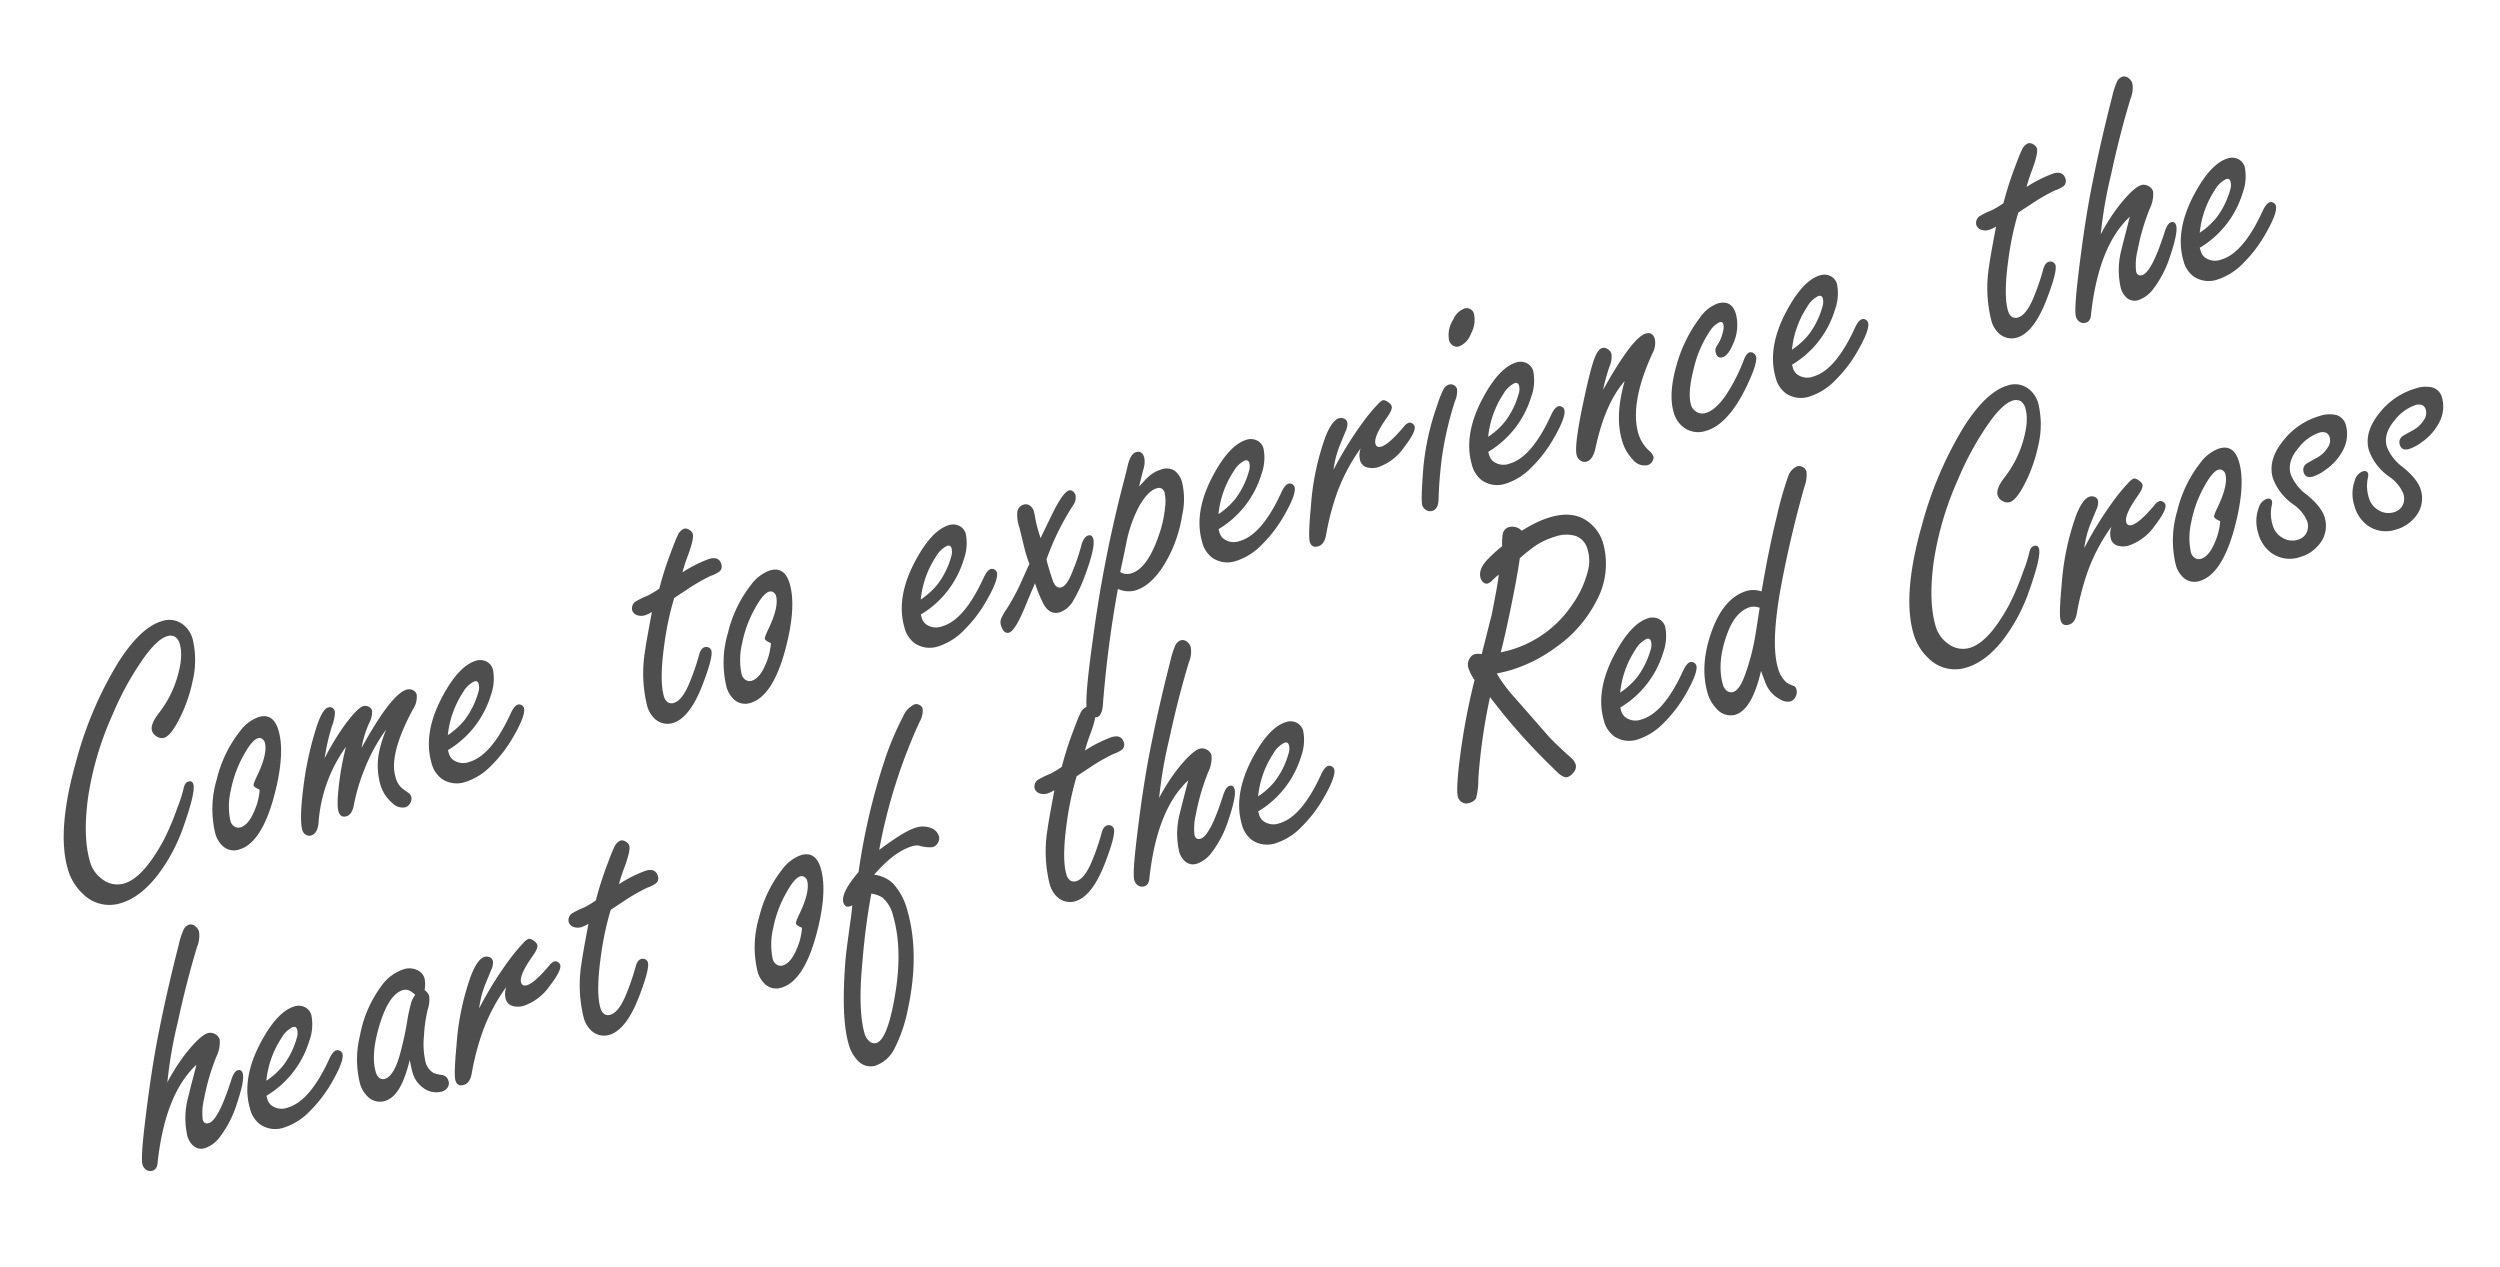 <svg xmlns="http://www.w3.org/2000/svg" width="487.167" height="246.965"><path data-name="パス 859" d="M31.572 121.03a4.373 4.373 0 014.056.64 5.319 5.319 0 011.924 2.907 17.6 17.6 0 01-.057 8.323 29.106 29.106 0 01-3.02 8.087q-1.396 2.468-2.508 2.787a1.859 1.859 0 01-1.564-.342 1.825 1.825 0 01-.79-1.051q-.35-1.216 1.317-3.386a20.866 20.866 0 003.364-6.227q1.51-4.568.753-7.208a2.425 2.425 0 00-.928-1.463 1.869 1.869 0 00-1.555-.118q-1.91.548-4.622 4.333a58.658 58.658 0 00-6 10.93 61.428 61.428 0 00-4.75 15.947q-1.08 7.75.315 12.614a6.239 6.239 0 002.49 3.57 4.722 4.722 0 004.174.794q3.749-1.075 7.774-8.543a51.486 51.486 0 002.66-6.327 26.153 26.153 0 001.172-3.644q.233-1.157.928-1.356.764-.22.973.51.448 1.563-1.878 8.133a33.98 33.98 0 01-4.989 9.474q-3.45 4.485-7.34 5.6a7.266 7.266 0 01-7.333-1.844 10.377 10.377 0 01-2.948-4.905q-2.15-7.498 1.657-20.961a73.215 73.215 0 018.255-19.324q4.337-6.765 8.47-7.95zm18.868 18.683q2.848-.816 3.844 2.657 1.325 4.62-.915 12.93-2.454 9.01-6.795 10.255a3.226 3.226 0 01-3.49-1.029 5.047 5.047 0 01-1.134-2.118 20.1 20.1 0 01.288-10.533 24.32 24.32 0 014.554-9.42 7.714 7.714 0 013.648-2.742zm.152 14.165q-1.064-.447-1.173-.828-.08-.278.673-1.847 2.12-4.404 1.502-6.559a1.083 1.083 0 00-.333-.505.957.957 0 00-1.015-.273q-1.111.318-2.65 3.09A22.8 22.8 0 0045 153.902a13.649 13.649 0 00-.099 6.08 1.858 1.858 0 00.612.952 1.418 1.418 0 001.325.297q1.666-.478 2.86-3.526a11.2 11.2 0 00.738-2.541 6.788 6.788 0 00.155-1.286zm12.66-6.111a51.81 51.81 0 013.767-6.267q2.617-3.57 3.77-3.9a1.387 1.387 0 011.093.138 1.208 1.208 0 01.624.723 4.648 4.648 0 01-.599 2.502 20.21 20.21 0 00-1.45 4.775q5.787-10.492 8.774-11.349a1.678 1.678 0 011.187.076 1.369 1.369 0 01.785.903 4.365 4.365 0 01-.777 2.927q-4.627 8.656-3.381 12.998a4.193 4.193 0 001.351 2.356l1.232.887a1.2 1.2 0 01.507.718 1.572 1.572 0 01-.153 1.172 1.647 1.647 0 01-1.022.894 2.775 2.775 0 01-2.533-.853 7.4 7.4 0 01-2.357-3.76 13.545 13.545 0 01-.026-6.908 26.986 26.986 0 011.207-3.654 34.876 34.876 0 00-4.256 7.835 37.12 37.12 0 00-2.055 6.98q-.355 1.796-1.432 2.104-1.181.34-1.56-.98-.408-1.424.262-6.428a55.778 55.778 0 011.21-6.135 28.861 28.861 0 00-5.36 14.992q-.232 1.947-1.448 2.295a1.165 1.165 0 01-1.022-.158 1.5 1.5 0 01-.674-.897q-.587-2.05.17-8.06a63.483 63.483 0 012.501-11.73q1.178-3.758 2.324-4.087 1.042-.299 1.36.813a7.708 7.708 0 01-.588 2.8 44.36 44.36 0 00-1.43 6.278zm24.032-1.59l.179.624a2.364 2.364 0 00.763 1.21 3.314 3.314 0 003.213.465q4.342-1.245 8.125-9.546.679-1.435 1.374-1.634a.931.931 0 01.805.185.922.922 0 01.358.461q.389 1.354-2.02 5.541a26.11 26.11 0 01-4.371 5.727 12.108 12.108 0 01-5.03 3.172 5.235 5.235 0 01-4.617-.631 5.488 5.488 0 01-1.983-3.115q-1.683-5.87 2.225-13.08 3.168-5.866 6.503-6.822a2.733 2.733 0 011.794.087 2.432 2.432 0 011.45 1.651 9.312 9.312 0 01-.407 5.006 18.836 18.836 0 01-8.361 10.698zm-.013-2.929a14.523 14.523 0 003.284-2.97 16.048 16.048 0 002.64-5.344 3.018 3.018 0 00.093-1.643q-.2-.695-.86-.505a5.071 5.071 0 00-2.182 2.092 18.5 18.5 0 00-2.975 8.37zm44.098-26.703a58.918 58.918 0 00-1.917 9.045q-.97 6.97-.094 10.025a2.144 2.144 0 00.742 1.215 1.376 1.376 0 001.224.138q1.737-.498 3.265-4.473a43.6 43.6 0 001.624-4.825q.332-1.336 1.095-1.554a1.081 1.081 0 01.854.093.986.986 0 01.457.545q.369 1.285-1.721 6.696-2.495 6.503-5.83 7.46a3.671 3.671 0 01-3.42-.788 5.308 5.308 0 01-1.576-2.743 26.189 26.189 0 01-.378-10.491q.192-1.559 1.346-7.641a6.467 6.467 0 01-1.354.651 2.469 2.469 0 01-1.384.022 1.477 1.477 0 01-1.113-.997 1.625 1.625 0 01.609-1.678 17.014 17.014 0 012.44-1.189 19.067 19.067 0 002.242-1.357 64.08 64.08 0 012.257-7.075q.93-2.523 1.338-3.316a2.354 2.354 0 011.21-1.283 1.319 1.319 0 011.043.227 1.4 1.4 0 01.676.783q.259.903-.919 4.136a33.724 33.724 0 00-1.103 3.361 25.507 25.507 0 015.224-2.625q1.91-.548 2.368 1.05a1.322 1.322 0 01-.322 1.37 5.826 5.826 0 01-1.707.865 36.152 36.152 0 00-4.866 2.824q-1.179.754-2.31 1.529zm18.692-5.397q2.848-.817 3.844 2.656 1.324 4.62-.916 12.93-2.453 9.01-6.794 10.255a3.226 3.226 0 01-3.491-1.028 5.047 5.047 0 01-1.134-2.119 20.1 20.1 0 01.288-10.532 24.32 24.32 0 014.554-9.42 7.714 7.714 0 013.649-2.742zm.152 14.164q-1.065-.446-1.174-.828-.08-.278.673-1.847 2.12-4.404 1.502-6.558a1.083 1.083 0 00-.333-.506.957.957 0 00-1.014-.273q-1.112.319-2.651 3.09a22.8 22.8 0 00-2.594 6.946 13.649 13.649 0 00-.1 6.08 1.858 1.858 0 00.612.953 1.418 1.418 0 001.325.296q1.667-.478 2.861-3.525a11.2 11.2 0 00.737-2.542 6.787 6.787 0 00.156-1.286zm29.223-5.56l.18.625a2.364 2.364 0 00.762 1.21 3.314 3.314 0 003.213.465q4.342-1.245 8.125-9.547.68-1.434 1.374-1.634a.931.931 0 01.806.186.922.922 0 01.358.46q.388 1.355-2.02 5.542a26.11 26.11 0 01-4.372 5.727 12.108 12.108 0 01-5.032 3.173 5.235 5.235 0 01-4.616-.631 5.488 5.488 0 01-1.984-3.115q-1.683-5.87 2.226-13.08 3.173-5.868 6.503-6.823a2.733 2.733 0 011.794.087 2.432 2.432 0 011.45 1.651 9.312 9.312 0 01-.407 5.006 18.836 18.836 0 01-8.36 10.698zm-.012-2.928a14.523 14.523 0 003.283-2.971 16.048 16.048 0 002.64-5.343 3.018 3.018 0 00.093-1.643q-.2-.695-.86-.506a5.071 5.071 0 00-2.181 2.093 18.5 18.5 0 00-2.975 8.37zm21.18-6.938q-.412-1.047-.7-2.054-.27-.938-.599-2.347-.563-2.357-.673-2.739a7.221 7.221 0 01-.384-3.047 1.7 1.7 0 011.224-1.366 1.414 1.414 0 011.172.153 2.009 2.009 0 01.81 1.12 13.571 13.571 0 01.294 1.418 19.691 19.691 0 00.524 2.218q.15.521.503 1.624.466-.998 1.958-4.057 2.323-4.876 3.573-5.234a.858.858 0 01.76.157 1.443 1.443 0 01.517.754 2.652 2.652 0 01-.559 2.115 50.587 50.587 0 00-5.097 10.408q.125.566.184.774.757 2.64 1.15 3.618.568 1.338 1.577 1.049 1.042-.3 2.092-2.93a41.568 41.568 0 001.761-5.129q.465-1.787 1.368-2.046.73-.21.978.656.458 1.598-1.6 7.117a28.832 28.832 0 01-2.279 4.9 4.908 4.908 0 01-2.648 2.3q-2.05.588-3.273-1.842a28.035 28.035 0 01-1.543-3.806q-.466.998-1.818 4.28-2.03 4.98-3.246 5.33-1.076.308-1.594-1.498a1.962 1.962 0 01.103-1.346 12.1 12.1 0 011.078-1.85 39.67 39.67 0 002.794-5.2q1.19-2.67 1.594-3.5zm21.37-15.069q1.165-1.31 1.756-1.856a6.569 6.569 0 012.58-1.492 2.979 2.979 0 012.547.228 4.137 4.137 0 011.526 2.438 14.106 14.106 0 01-.03 6.323 26.063 26.063 0 01-3.96 10.307q-2.414 3.511-5.193 4.308a5.048 5.048 0 01-3.36-.315 221.288 221.288 0 00-2.884 22.065q-.111 2.625-1.188 2.934a1.457 1.457 0 01-1.241-.396 1.77 1.77 0 01-.693-.967q-.538-1.875 1.089-13.506a253.814 253.814 0 015.861-30.29q.683-2.6.895-3.564.569-2.607 1.715-2.935 1.181-.339 1.59 1.085a4.737 4.737 0 01-.217 2.392q-.503 2.025-.793 3.241zm-3.68 16.66a2.636 2.636 0 002.139.251q3.23-.926 5.51-7.783a22.223 22.223 0 001.083-5.009 8.515 8.515 0 00-.072-2.873 1.374 1.374 0 00-.564-.854 1.261 1.261 0 00-1.01-.048q-1.635.468-3.347 3.403a25.27 25.27 0 00-2.578 7.397q-.867 4.183-1.164 5.506zm19.156-8.36l.18.625a2.364 2.364 0 00.762 1.21 3.314 3.314 0 003.214.464q4.342-1.245 8.125-9.546.68-1.435 1.374-1.634a.931.931 0 01.806.185.922.922 0 01.358.461q.388 1.355-2.02 5.542a26.11 26.11 0 01-4.372 5.727 12.108 12.108 0 01-5.03 3.17 5.235 5.235 0 01-4.617-.63 5.488 5.488 0 01-1.983-3.115q-1.683-5.87 2.226-13.08 3.165-5.87 6.5-6.826a2.733 2.733 0 011.794.087 2.432 2.432 0 011.45 1.65 9.312 9.312 0 01-.407 5.007 18.836 18.836 0 01-8.36 10.703zm-.012-2.928a14.523 14.523 0 003.283-2.971 16.048 16.048 0 002.64-5.343 3.018 3.018 0 00.093-1.643q-.2-.695-.86-.506a5.071 5.071 0 00-2.181 2.092 18.5 18.5 0 00-2.97 8.37zm22.42-8.647a70.538 70.538 0 015.809-9.371 33.916 33.916 0 012.736-3.303 3.7 3.7 0 01.997-.85q.52-.15 1.26.465a1.366 1.366 0 01.532.675q.18.625-.831 2.08-2.737 3.83-2.328 5.254.229.799 1.131.54 1.494-.428 4.434-3.94a2.107 2.107 0 01.922-.716.833.833 0 01.636.119.967.967 0 01.501.57q.3 1.043-2 4.032a10.215 10.215 0 01-5.144 3.956 3.924 3.924 0 01-2.218-.002 1.941 1.941 0 01-1.297-1.508 3.887 3.887 0 01.162-2.19 35.729 35.729 0 00-4.549 8.522 50.26 50.26 0 00-2.21 8.414q-.34 1.827-1.522 2.166-1.285.368-1.634-.848-.339-1.181.206-6.9a50.058 50.058 0 012.852-13.635q1.272-3.184 2.618-3.57a1.443 1.443 0 01.913.039 1.1 1.1 0 01.7.736 2.962 2.962 0 01-.277 1.658q-.09.214-1.173 2.855a19.005 19.005 0 00-1.225 4.752zm22.474-16.593a1.267 1.267 0 011.102.172 1.346 1.346 0 01.497.685 4.864 4.864 0 01-.41 2.373 66.653 66.653 0 00-2.501 10.678 80.543 80.543 0 00-.693 8.468q-.057 1.894-1.239 2.233a1.374 1.374 0 01-1.27-.237 1.538 1.538 0 01-.664-.863q-.299-1.042.232-7.584a50.1 50.1 0 012.678-11.9 20 20 0 011.168-3.003 1.865 1.865 0 011.1-1.022zm2.904-14.778a1.453 1.453 0 012.02 1.149 5.4 5.4 0 01-.601 3.668 4.113 4.113 0 01-2.326 2.51 1.407 1.407 0 01-1.216-.178 1.641 1.641 0 01-.736-.992 5.509 5.509 0 01.825-4.071 3.859 3.859 0 012.034-2.086zm4.776 27.874l.18.625a2.364 2.364 0 00.762 1.21 3.314 3.314 0 003.214.464q4.342-1.245 8.125-9.546.68-1.435 1.374-1.634a.931.931 0 01.805.185.922.922 0 01.358.461q.389 1.355-2.02 5.542a26.11 26.11 0 01-4.371 5.727 12.108 12.108 0 01-5.03 3.17 5.235 5.235 0 01-4.617-.63 5.488 5.488 0 01-1.983-3.115q-1.683-5.87 2.226-13.08 3.167-5.865 6.503-6.822a2.733 2.733 0 011.794.087 2.432 2.432 0 011.45 1.651 9.312 9.312 0 01-.407 5.006 18.836 18.836 0 01-8.363 10.699zm-.013-2.928a14.523 14.523 0 003.284-2.971 16.048 16.048 0 002.64-5.343 3.018 3.018 0 00.093-1.643q-.2-.695-.86-.506a5.071 5.071 0 00-2.182 2.092 18.5 18.5 0 00-2.975 8.37zm22.386-9.163q.332-.547.626-1.082 5.228-9.167 7.693-9.874 1.355-.388 1.783 1.106a4.284 4.284 0 01-.509 2.814q-4.411 9.648-2.718 15.552a7.264 7.264 0 002.087 3.348 2.807 2.807 0 01.845 1.11 1.137 1.137 0 01-.188.919 1.477 1.477 0 01-.937.795 2.922 2.922 0 01-2.915-1.12 8.794 8.794 0 01-2.123-3.864q-1.345-4.689.566-11.397-3.857 4.376-5.72 13.217-.514 2.14-1.695 2.478a1.312 1.312 0 01-1.092-.138 1.761 1.761 0 01-.845-1.11q-.537-1.875 1.453-11.055 1.058-4.964 1.821-7.284.772-2.288 1.71-2.557a1.279 1.279 0 01.985.169 1.592 1.592 0 01.805.972 4.6 4.6 0 01-.38 2.476 38.623 38.623 0 00-1.252 4.525zm22.33-16.816q2.743-.786 3.57 2.097a8.709 8.709 0 01-.516 5.674q-.97 2.383-2.116 2.712-.973.279-1.292-.832a1.518 1.518 0 01.01-1.018 10.779 10.779 0 01.603-1.038 7.759 7.759 0 00.778-2.14 2.958 2.958 0 00.083-1.415q-.16-.556-.784-.376a4.682 4.682 0 00-1.894 1.783 21.8 21.8 0 00-3.07 7.122q-1.253 4.793-.577 7.15a2.257 2.257 0 00.84 1.226 2.168 2.168 0 002.03.394q2.188-.627 4.4-4.192a35.29 35.29 0 002.936-5.88q.534-1.544 1.195-1.733a.96.96 0 01.794.148 1.157 1.157 0 01.477.615q.369 1.285-1.866 5.945-3.572 7.338-7.844 8.563a4.757 4.757 0 01-4.45-.705 5.549 5.549 0 01-1.889-2.917q-1.035-3.612.587-9.227a27.663 27.663 0 014.568-9.24 7.3 7.3 0 013.43-2.717zm14.492 11.933l.18.625a2.364 2.364 0 00.763 1.21 3.314 3.314 0 003.213.464q4.342-1.245 8.126-9.546.679-1.435 1.374-1.634a.931.931 0 01.805.185.922.922 0 01.358.461q.388 1.355-2.02 5.542a26.11 26.11 0 01-4.372 5.727 12.108 12.108 0 01-5.03 3.17 5.235 5.235 0 01-4.616-.63A5.488 5.488 0 01346 73.532q-1.683-5.87 2.225-13.08 3.171-5.867 6.506-6.824a2.733 2.733 0 011.793.088 2.432 2.432 0 011.45 1.65 9.312 9.312 0 01-.406 5.007 18.836 18.836 0 01-8.362 10.698zm-.012-2.928a14.523 14.523 0 003.283-2.971 16.048 16.048 0 002.64-5.343 3.018 3.018 0 00.093-1.643q-.199-.695-.86-.506a5.071 5.071 0 00-2.181 2.092 18.5 18.5 0 00-2.975 8.37zm44.098-26.704a58.916 58.916 0 00-1.917 9.045q-.971 6.97-.095 10.026a2.144 2.144 0 00.743 1.215 1.376 1.376 0 001.224.138q1.737-.498 3.265-4.473a43.6 43.6 0 001.624-4.826q.332-1.335 1.095-1.554a1.081 1.081 0 01.854.093.986.986 0 01.457.546q.368 1.285-1.721 6.695-2.495 6.504-5.83 7.46a3.671 3.671 0 01-3.42-.787 5.308 5.308 0 01-1.577-2.743 26.189 26.189 0 01-.376-10.487q.192-1.558 1.346-7.64a6.467 6.467 0 01-1.354.65 2.469 2.469 0 01-1.384.022 1.477 1.477 0 01-1.113-.997 1.625 1.625 0 01.609-1.678 17.014 17.014 0 012.44-1.189 19.067 19.067 0 002.242-1.357 64.083 64.083 0 012.257-7.075q.93-2.522 1.338-3.315a2.354 2.354 0 011.21-1.284 1.319 1.319 0 011.043.228 1.4 1.4 0 01.676.783q.259.902-.919 4.135a33.727 33.727 0 00-1.103 3.362 25.507 25.507 0 015.224-2.626q1.91-.548 2.368 1.05a1.322 1.322 0 01-.322 1.37 5.826 5.826 0 01-1.707.866 36.152 36.152 0 00-4.866 2.823q-1.18.75-2.311 1.524zm16.074 4.221a36.971 36.971 0 013.856-5.954q2.643-3.24 4.066-3.647a1.8 1.8 0 011.285.158 1.745 1.745 0 01.994 1.106 6.27 6.27 0 01-.657 3.345 43.364 43.364 0 00-2.385 8.202 11.363 11.363 0 00-.264 4.06q.269.939 1.172.68 1.875-.538 4.409-8.481.514-1.613 1.245-1.823t.969.624q.388 1.355-1.156 5.932a20.935 20.935 0 01-3.328 6.481 6.065 6.065 0 01-2.847 2.132 2.336 2.336 0 01-2.522-.668 3.923 3.923 0 01-.925-1.652 15.558 15.558 0 01.166-7.678q.252-1.087 1.593-6.245-6.06 5.61-7.551 18.893-.064 1.484-1.001 1.752a1.455 1.455 0 01-1.206-.143 1.823 1.823 0 01-.756-1.061q-.329-1.146.36-7.133 1.286-11.12 2.89-19.022 1.586-7.973 3.82-16.7a15.083 15.083 0 01.937-2.899 1.789 1.789 0 011.07-.983 1.348 1.348 0 011.266.352 1.939 1.939 0 01.666 1.011 5.387 5.387 0 01-.364 2.924q-2.086 6.875-3.813 14.889a84.949 84.949 0 00-1.99 11.548zm19.3 2.623l.179.625a2.364 2.364 0 00.763 1.21 3.314 3.314 0 003.214.468q4.342-1.245 8.126-9.547.678-1.434 1.373-1.634a.931.931 0 01.806.185.922.922 0 01.358.462q.388 1.354-2.02 5.541a26.11 26.11 0 01-4.372 5.727 12.108 12.108 0 01-5.03 3.171 5.235 5.235 0 01-4.617-.63 5.488 5.488 0 01-1.983-3.116q-1.683-5.87 2.226-13.08 3.166-5.87 6.5-6.826a2.733 2.733 0 011.794.087 2.432 2.432 0 011.45 1.651 9.312 9.312 0 01-.407 5.006 18.836 18.836 0 01-8.36 10.703zm-.013-2.928a14.523 14.523 0 003.283-2.97 16.048 16.048 0 002.637-5.34 3.018 3.018 0 00.093-1.644q-.2-.695-.86-.505a5.071 5.071 0 00-2.182 2.091 18.5 18.5 0 00-2.97 8.371zM32.612 210.91a36.972 36.972 0 013.856-5.955q2.643-3.239 4.066-3.647a1.8 1.8 0 011.285.158 1.745 1.745 0 01.994 1.106 6.27 6.27 0 01-.657 3.346 43.365 43.365 0 00-2.385 8.202 11.363 11.363 0 00-.264 4.06q.269.938 1.172.679 1.875-.538 4.409-8.48.514-1.614 1.245-1.824t.969.624q.388 1.355-1.156 5.933a20.935 20.935 0 01-3.328 6.48 6.065 6.065 0 01-2.847 2.132 2.336 2.336 0 01-2.522-.667 3.923 3.923 0 01-.925-1.652 15.558 15.558 0 01.166-7.678q.252-1.088 1.593-6.245-6.06 5.61-7.552 18.893-.064 1.484-1 1.753a1.455 1.455 0 01-1.207-.143 1.823 1.823 0 01-.756-1.062q-.328-1.146.361-7.133 1.285-11.119 2.89-19.021 1.586-7.973 3.819-16.7a15.083 15.083 0 01.937-2.9 1.789 1.789 0 011.07-.983 1.348 1.348 0 011.266.352 1.939 1.939 0 01.666 1.012 5.387 5.387 0 01-.364 2.924q-2.086 6.875-3.813 14.888a84.946 84.946 0 00-1.988 11.548zm19.3 2.622l.179.625a2.364 2.364 0 00.763 1.21 3.314 3.314 0 003.213.468q4.342-1.245 8.126-9.546.678-1.435 1.373-1.634a1.047 1.047 0 011.162.644q.388 1.354-2.02 5.541a26.11 26.11 0 01-4.372 5.727 12.108 12.108 0 01-5.03 3.171 5.235 5.235 0 01-4.618-.626 5.488 5.488 0 01-1.983-3.115q-1.684-5.87 2.225-13.08 3.171-5.868 6.506-6.824a2.733 2.733 0 011.793.087 2.432 2.432 0 011.45 1.651 9.312 9.312 0 01-.407 5.007 18.836 18.836 0 01-8.36 10.697zm-.013-2.928a14.523 14.523 0 003.283-2.97 16.048 16.048 0 002.64-5.343 3.018 3.018 0 00.093-1.644q-.199-.695-.86-.505a5.071 5.071 0 00-2.18 2.095 18.5 18.5 0 00-2.975 8.37zm27.945-4.062a27.329 27.329 0 01-1.282 4.05q-1.412 3.337-3.566 3.955a3.363 3.363 0 01-3.425-.935 5.552 5.552 0 01-1.437-2.52 19.385 19.385 0 01-.01-9.207 23.387 23.387 0 014.25-9.826 8.639 8.639 0 014.31-3.19 3.574 3.574 0 012.69.205 2.544 2.544 0 011.35 1.567 6.022 6.022 0 01.017 2.285 2.412 2.412 0 01.89 1.135 6.062 6.062 0 01-.286 2.676 27.843 27.843 0 00-.724 5.096 15.646 15.646 0 00.298 5.102 3.525 3.525 0 001.552 2.148 6.819 6.819 0 001.653.391 1.544 1.544 0 011.284 1.211 1.407 1.407 0 01-.178 1.216 1.871 1.871 0 01-1.086.8 4.212 4.212 0 01-3.708-.74 5.4 5.4 0 01-2.076-3.092q-.198-.69-.516-2.327zm1.065-12.673a3.588 3.588 0 00-1.226-.87 1.773 1.773 0 00-1.147-.065q-2.64.757-4.406 6.263-1.94 6.082-.923 9.627a2.31 2.31 0 00.708 1.226 1.193 1.193 0 001.12.167q1.666-.477 2.874-4.658a60.98 60.98 0 001.448-6.618 31.494 31.494 0 01.834-3.776 5.269 5.269 0 01.718-1.296zm12.46 2.63a70.538 70.538 0 015.808-9.372 33.916 33.916 0 012.737-3.303 3.7 3.7 0 01.996-.85q.521-.149 1.261.466a1.366 1.366 0 01.532.675q.179.624-.832 2.08-2.736 3.83-2.328 5.254.23.798 1.132.54 1.493-.429 4.433-3.94a2.107 2.107 0 01.923-.716.833.833 0 01.635.118.967.967 0 01.502.571q.299 1.042-2.001 4.032a10.215 10.215 0 01-5.143 3.956 3.924 3.924 0 01-2.219-.003 1.941 1.941 0 01-1.297-1.508 3.887 3.887 0 01.162-2.19 35.728 35.728 0 00-4.548 8.523 50.26 50.26 0 00-2.21 8.414q-.341 1.827-1.523 2.165-1.285.369-1.633-.847-.34-1.182.206-6.9a50.058 50.058 0 012.852-13.636q1.271-3.183 2.617-3.57a1.443 1.443 0 01.913.04 1.1 1.1 0 01.7.735 2.962 2.962 0 01-.277 1.659q-.09.214-1.173 2.855a19.005 19.005 0 00-1.225 4.751zm25.636-19.192a58.918 58.918 0 00-1.917 9.044q-.974 6.971-.098 10.027a2.144 2.144 0 00.743 1.215 1.376 1.376 0 001.223.138q1.737-.498 3.266-4.473a43.6 43.6 0 001.624-4.826q.331-1.335 1.095-1.554a1.081 1.081 0 01.853.094.986.986 0 01.457.545q.369 1.285-1.72 6.696-2.496 6.503-5.83 7.46a3.671 3.671 0 01-3.42-.788 5.308 5.308 0 01-1.577-2.743 26.189 26.189 0 01-.377-10.491q.191-1.559 1.346-7.641a6.467 6.467 0 01-1.354.651 2.469 2.469 0 01-1.385.021 1.477 1.477 0 01-1.113-.996 1.625 1.625 0 01.606-1.675 17.014 17.014 0 012.44-1.19 19.067 19.067 0 002.242-1.357 64.08 64.08 0 012.257-7.075q.93-2.522 1.338-3.315a2.354 2.354 0 011.21-1.283 1.319 1.319 0 011.043.227 1.4 1.4 0 01.676.783q.259.903-.919 4.136a33.725 33.725 0 00-1.103 3.361 25.507 25.507 0 015.224-2.626q1.91-.547 2.368 1.05a1.322 1.322 0 01-.322 1.371 5.826 5.826 0 01-1.707.865 36.152 36.152 0 00-4.866 2.824q-1.171.75-2.303 1.525zm37.115-10.68q2.849-.817 3.844 2.656 1.325 4.62-.915 12.93-2.453 9.01-6.795 10.255a3.226 3.226 0 01-3.494-1.027 5.047 5.047 0 01-1.134-2.119 20.1 20.1 0 01.288-10.532 24.32 24.32 0 014.554-9.42 7.714 7.714 0 013.652-2.743zm.153 14.164q-1.065-.447-1.174-.828-.08-.278.673-1.847 2.12-4.404 1.502-6.558a1.083 1.083 0 00-.333-.506.957.957 0 00-1.015-.273q-1.11.319-2.65 3.09a22.8 22.8 0 00-2.594 6.946 13.649 13.649 0 00-.1 6.08 1.858 1.858 0 00.612.953 1.418 1.418 0 001.325.296q1.667-.478 2.86-3.525a11.2 11.2 0 00.738-2.542 6.787 6.787 0 00.156-1.286zm11.031-10.868a126.26 126.26 0 015.034-21.626 57.321 57.321 0 013.665-8.719 4.445 4.445 0 012.226-2.33 1.106 1.106 0 01.81.07 1.138 1.138 0 01.755.798 4.26 4.26 0 01-.589 2.536 105.307 105.307 0 00-7.877 24.963q4.95-3.709 7.139-4.336a4.383 4.383 0 012.869.042 2.492 2.492 0 011.624 1.601 1.582 1.582 0 01-.096 1.118 1.712 1.712 0 01-1.165 1.048 6.75 6.75 0 01-2.606-.305 2.909 2.909 0 00-1.32.115q-3.472.996-7.429 5.551a6.417 6.417 0 013.689 1.724 12.363 12.363 0 012.775 5.218q2.44 8.51.078 19.412a28.718 28.718 0 01-2.484 7.327 6.566 6.566 0 01-3.833 3.543 3.367 3.367 0 01-3.292-.86 7.391 7.391 0 01-1.95-3.537q-1.474-5.141-.542-16.572.128-1.39.936-7.223.222-1.454.36-3.072a2.241 2.241 0 01-.502.219q-.938.269-1.237-.773-.527-1.85 2.964-5.933zm2.486 4.21a130.7 130.7 0 00-1.735 13.353q-.9 9.317.425 13.937a2.981 2.981 0 00.91 1.468 1.447 1.447 0 001.345.366q2.153-.617 3.59-8.848 1.65-9.194-.273-15.897a6.668 6.668 0 00-2.133-3.636 5.732 5.732 0 00-2.128-.743zm40.012-22.862a58.92 58.92 0 00-1.917 9.045q-.97 6.97-.094 10.025a2.144 2.144 0 00.743 1.215 1.376 1.376 0 001.223.139q1.737-.498 3.266-4.474a43.6 43.6 0 001.623-4.825q.332-1.335 1.095-1.554a1.081 1.081 0 01.854.093.986.986 0 01.457.545q.369 1.285-1.72 6.696-2.496 6.504-5.83 7.46a3.671 3.671 0 01-3.421-.788 5.308 5.308 0 01-1.576-2.743 26.189 26.189 0 01-.378-10.491q.192-1.558 1.346-7.641a6.468 6.468 0 01-1.354.651 2.469 2.469 0 01-1.384.022 1.476 1.476 0 01-1.113-.997 1.625 1.625 0 01.609-1.678 17.014 17.014 0 012.44-1.189 19.067 19.067 0 002.242-1.357 64.077 64.077 0 012.257-7.075q.93-2.523 1.338-3.316a2.354 2.354 0 011.21-1.283 1.319 1.319 0 011.043.227 1.4 1.4 0 01.676.783q.259.903-.919 4.136a33.723 33.723 0 00-1.103 3.361 25.507 25.507 0 015.224-2.625q1.91-.548 2.368 1.05a1.322 1.322 0 01-.322 1.37 5.826 5.826 0 01-1.706.865 36.152 36.152 0 00-4.867 2.824q-1.177.754-2.309 1.529zm16.075 4.22a36.972 36.972 0 013.856-5.954q2.643-3.239 4.067-3.647a1.8 1.8 0 011.285.158 1.745 1.745 0 01.993 1.106 6.27 6.27 0 01-.657 3.346 43.366 43.366 0 00-2.384 8.202 11.363 11.363 0 00-.265 4.06q.27.938 1.172.679 1.875-.538 4.41-8.48.513-1.614 1.245-1.824t.969.624q.388 1.355-1.156 5.933a20.935 20.935 0 01-3.329 6.48 6.065 6.065 0 01-2.846 2.132 2.336 2.336 0 01-2.522-.667 3.923 3.923 0 01-.925-1.652 15.558 15.558 0 01.166-7.678q.252-1.088 1.592-6.245-6.06 5.61-7.55 18.892-.064 1.484-1.002 1.753a1.455 1.455 0 01-1.206-.143 1.823 1.823 0 01-.756-1.062q-.328-1.146.361-7.133 1.285-11.119 2.89-19.021 1.586-7.973 3.82-16.7a15.084 15.084 0 01.936-2.9 1.789 1.789 0 011.07-.983 1.348 1.348 0 011.267.352 1.939 1.939 0 01.665 1.012 5.387 5.387 0 01-.364 2.923q-2.086 6.876-3.813 14.889a84.944 84.944 0 00-1.989 11.549zm19.3 2.623l.18.625a2.364 2.364 0 00.762 1.21 3.314 3.314 0 003.217.468q4.342-1.245 8.125-9.546.68-1.435 1.374-1.634a1.047 1.047 0 011.162.644q.388 1.354-2.02 5.541a26.11 26.11 0 01-4.372 5.727 12.108 12.108 0 01-5.03 3.171 5.235 5.235 0 01-4.617-.63 5.488 5.488 0 01-1.983-3.116q-1.683-5.87 2.226-13.08 3.165-5.87 6.5-6.826a2.733 2.733 0 011.794.087 2.432 2.432 0 011.45 1.651 9.312 9.312 0 01-.407 5.006 18.836 18.836 0 01-8.36 10.705zm-.013-2.927a14.523 14.523 0 003.284-2.972 16.048 16.048 0 002.64-5.342 3.018 3.018 0 00.093-1.644q-.2-.695-.86-.505a5.071 5.071 0 00-2.18 2.095 18.5 18.5 0 00-2.976 8.37zm45.192-19.35a112.207 112.207 0 00-2.278 15.915 14.028 14.028 0 01-.447 3.812 2.116 2.116 0 01-1.355.915 1.624 1.624 0 01-1.444-.187 1.776 1.776 0 01-.726-.957q-.469-1.635.636-9.58a130.611 130.611 0 012.597-13.228 9.541 9.541 0 01-1.183-2.292 2.333 2.333 0 01.365-2.134 1.627 1.627 0 01.873-.626 3.336 3.336 0 011.35-.011q.261-1.052 1.953-7.739 1.323-6.656 1.348-7.754-.819.687-1.285 1.158a2.28 2.28 0 01-.848.582.938.938 0 01-.904-.267 1.646 1.646 0 01-.491-.796q-.498-1.737 1.45-3.724a26.31 26.31 0 012.747-2.48 13.193 13.193 0 01.113-2.362 1.7 1.7 0 011.294-1.386 2.565 2.565 0 012.427.732 26.383 26.383 0 012.9-1.62 17.929 17.929 0 012.727-1.046q4.028-1.155 6.77.54a7.946 7.946 0 013.503 4.746 15.026 15.026 0 01-1.225 10.801 24.831 24.831 0 01-8.14 9.364 28.722 28.722 0 01-8.95 4.446q-.798.229-2.46.593a29.179 29.179 0 002.709 3.809q2.62 2.97 7.483 8.53 1.353 1.454 4.242 4.046a3.058 3.058 0 01.96 1.379 1.693 1.693 0 01-.406 1.469 2.642 2.642 0 01-1.195.944q-.866.248-2.369-1.313-.735-.726-1.833-1.805a117.435 117.435 0 01-10.906-12.47zm2.087-8.712q1.34-.31 2-.499a21.88 21.88 0 0011.997-8.89 19.5 19.5 0 002.972-6.416 7.64 7.64 0 00-.019-4.13 3.82 3.82 0 00-2.185-2.702 6.5 6.5 0 00-4.2.096 13.962 13.962 0 00-4.5 2.267q-.839.616-2.346 1.912-.42 3.128-1.654 9.177t-2.064 9.183zm23.288 10.764l.18.624a2.364 2.364 0 00.762 1.21 3.314 3.314 0 003.217.468q4.342-1.245 8.125-9.546.68-1.435 1.374-1.634a1.047 1.047 0 011.162.644q.388 1.354-2.02 5.541a26.11 26.11 0 01-4.372 5.727 12.108 12.108 0 01-5.03 3.171 5.235 5.235 0 01-4.616-.63 5.488 5.488 0 01-1.984-3.116q-1.683-5.869 2.226-13.08 3.166-5.87 6.5-6.826a2.733 2.733 0 011.794.087 2.432 2.432 0 011.45 1.651 9.312 9.312 0 01-.407 5.006 18.836 18.836 0 01-8.36 10.7zm-.012-2.928a14.523 14.523 0 003.283-2.971 16.048 16.048 0 002.64-5.343 3.018 3.018 0 00.093-1.643q-.2-.695-.86-.506a5.071 5.071 0 00-2.182 2.091 18.5 18.5 0 00-2.974 8.37zm27.556-19.707q1.392-8.256 2.94-14.525a70.727 70.727 0 012.181-7.73 3.27 3.27 0 011.795-2.131 1.451 1.451 0 011.137.162 1.469 1.469 0 01.696.854 6.553 6.553 0 01-.414 3.013q-2.706 9.571-4.508 19.147-2.065 11.154-.67 16.017a5.8 5.8 0 001.66 2.907 7.22 7.22 0 001.569.753.923.923 0 01.408.635 1.885 1.885 0 01-.175 1.422 1.682 1.682 0 01-1.033.92 2.8 2.8 0 01-2.051-.464 5.886 5.886 0 01-2.583-2.717q-.323-.735-1.06-2.779-1.765 7.61-5.065 8.557a3.572 3.572 0 01-3.674-1.277 6.994 6.994 0 01-1.69-3.01q-1.554-5.42.832-12.043 2.37-6.544 6.886-7.838a4.869 4.869 0 012.82.127zm-.365 3.187a3.212 3.212 0 00-1.813-.157q-2.917.837-4.496 5.162-2.104 5.64-.86 9.981a2.385 2.385 0 00.488.913 1.389 1.389 0 001.498.507q1.216-.349 2.275-3.208a43.488 43.488 0 002.184-8.637q.276-1.658.518-3.306l.123-.75zm48.317-43.325a4.373 4.373 0 014.056.641 5.319 5.319 0 011.924 2.907 17.6 17.6 0 01-.057 8.323 29.107 29.107 0 01-3.02 8.083q-1.397 2.468-2.51 2.787a1.859 1.859 0 01-1.563-.341 1.825 1.825 0 01-.79-1.052q-.35-1.216 1.317-3.386a20.866 20.866 0 003.364-6.227q1.51-4.568.753-7.208a2.425 2.425 0 00-.928-1.463 1.869 1.869 0 00-1.555-.118q-1.91.548-4.622 4.333a58.658 58.658 0 00-6 10.93 61.428 61.428 0 00-4.75 15.947q-1.084 7.754.31 12.617a6.239 6.239 0 002.49 3.57 4.722 4.722 0 004.175.796q3.749-1.075 7.774-8.544a51.485 51.485 0 002.66-6.326 26.153 26.153 0 001.172-3.645q.233-1.156.928-1.356.764-.219.973.51.448 1.564-1.878 8.134a33.98 33.98 0 01-4.989 9.474q-3.45 4.484-7.34 5.6a7.266 7.266 0 01-7.333-1.844 10.377 10.377 0 01-2.947-4.906q-2.15-7.498 1.657-20.96a73.216 73.216 0 018.255-19.325q4.34-6.765 8.474-7.95zm14.93 31.692a70.538 70.538 0 015.808-9.371 33.916 33.916 0 012.737-3.303 3.7 3.7 0 01.996-.85q.521-.15 1.261.466a1.366 1.366 0 01.532.674q.179.625-.832 2.081-2.736 3.83-2.328 5.253.229.799 1.132.54 1.493-.428 4.433-3.94a2.107 2.107 0 01.923-.716.833.833 0 01.635.119.967.967 0 01.502.57q.299 1.043-2.001 4.033a10.215 10.215 0 01-5.143 3.955 3.924 3.924 0 01-2.219-.002 1.941 1.941 0 01-1.297-1.508 3.887 3.887 0 01.162-2.19 35.729 35.729 0 00-4.548 8.522 50.258 50.258 0 00-2.21 8.414q-.341 1.827-1.523 2.166-1.285.368-1.634-.848-.338-1.181.206-6.9a50.058 50.058 0 012.852-13.635q1.272-3.184 2.618-3.57a1.443 1.443 0 01.913.039 1.1 1.1 0 01.7.736 2.962 2.962 0 01-.277 1.658q-.09.214-1.173 2.855a19.005 19.005 0 00-1.225 4.752zm26.321-19.426q2.848-.817 3.844 2.657 1.325 4.62-.915 12.93-2.454 9.01-6.795 10.255a3.226 3.226 0 01-3.49-1.03 5.047 5.047 0 01-1.133-2.118 20.105 20.105 0 01.288-10.532 24.319 24.319 0 014.554-9.42 7.714 7.714 0 013.647-2.742zm.152 14.165q-1.064-.447-1.173-.829-.08-.277.673-1.847 2.12-4.404 1.502-6.558a1.083 1.083 0 00-.333-.506.957.957 0 00-1.015-.272q-1.11.318-2.65 3.09a22.8 22.8 0 00-2.594 6.946 13.65 13.65 0 00-.1 6.08 1.858 1.858 0 00.612.952 1.418 1.418 0 001.325.296q1.667-.477 2.86-3.525a11.2 11.2 0 00.738-2.541 6.789 6.789 0 00.155-1.286zm19.333-20.467a5.814 5.814 0 013.449-.162 2.77 2.77 0 011.744 2.019 6.526 6.526 0 01-.393 4.398 10.492 10.492 0 01-3.54 4.172 8.353 8.353 0 01-2.505 1.357q-1.46.418-1.828-.867a1.486 1.486 0 01.455-1.559q.179-.163 2.193-1.267a5.467 5.467 0 002.013-1.893 2.376 2.376 0 00.44-2.006 1.376 1.376 0 00-.726-.957 2 2 0 00-1.35.011 8.5 8.5 0 00-3.976 2.909q-2.286 2.648-1.559 5.183a9.031 9.031 0 003.136 3.99q2.896 2.365 3.483 4.411a5.632 5.632 0 01-1.334 5.57 7.1 7.1 0 01-3.477 2.162 6.106 6.106 0 01-5.758-.942 7.021 7.021 0 01-2.371-3.68 7.632 7.632 0 01.084-4.948 2.554 2.554 0 011.527-1.754q.865-.248 1.064.447a2.049 2.049 0 01-.073.923 7.627 7.627 0 00.207 3.737 4.022 4.022 0 002.043 2.535 3.586 3.586 0 002.764.335 2.732 2.732 0 001.856-1.51 3.091 3.091 0 00.067-2.123 7.5 7.5 0 00-2.752-3.308 10.69 10.69 0 01-3.956-5.142q-.996-3.473 2.022-7.238a13.908 13.908 0 017.051-4.803zm18.736-5.372a5.814 5.814 0 013.449-.162 2.77 2.77 0 011.744 2.018 6.526 6.526 0 01-.393 4.398 10.492 10.492 0 01-3.54 4.173 8.353 8.353 0 01-2.505 1.357q-1.46.418-1.828-.867a1.486 1.486 0 01.455-1.559q.179-.164 2.193-1.267a5.467 5.467 0 002.013-1.894 2.376 2.376 0 00.44-2.006 1.376 1.376 0 00-.726-.957 2 2 0 00-1.35.012 8.5 8.5 0 00-3.978 2.913q-2.286 2.648-1.559 5.184a9.031 9.031 0 003.136 3.99q2.896 2.364 3.483 4.41a5.632 5.632 0 01-1.334 5.57 7.1 7.1 0 01-3.477 2.162 6.106 6.106 0 01-5.758-.942 7.021 7.021 0 01-2.371-3.68 7.632 7.632 0 01.084-4.948 2.554 2.554 0 011.527-1.754q.865-.248 1.065.447a2.049 2.049 0 01-.074.923 7.627 7.627 0 00.207 3.737 4.022 4.022 0 002.043 2.535 3.586 3.586 0 002.764.335 2.732 2.732 0 001.856-1.51 3.091 3.091 0 00.068-2.123 7.5 7.5 0 00-2.753-3.307 10.69 10.69 0 01-3.956-5.143q-.995-3.473 2.022-7.238a13.908 13.908 0 017.053-4.807z" fill="#4e4e4e" style="mix-blend-mode:multiply;isolation:isolate"/></svg>
